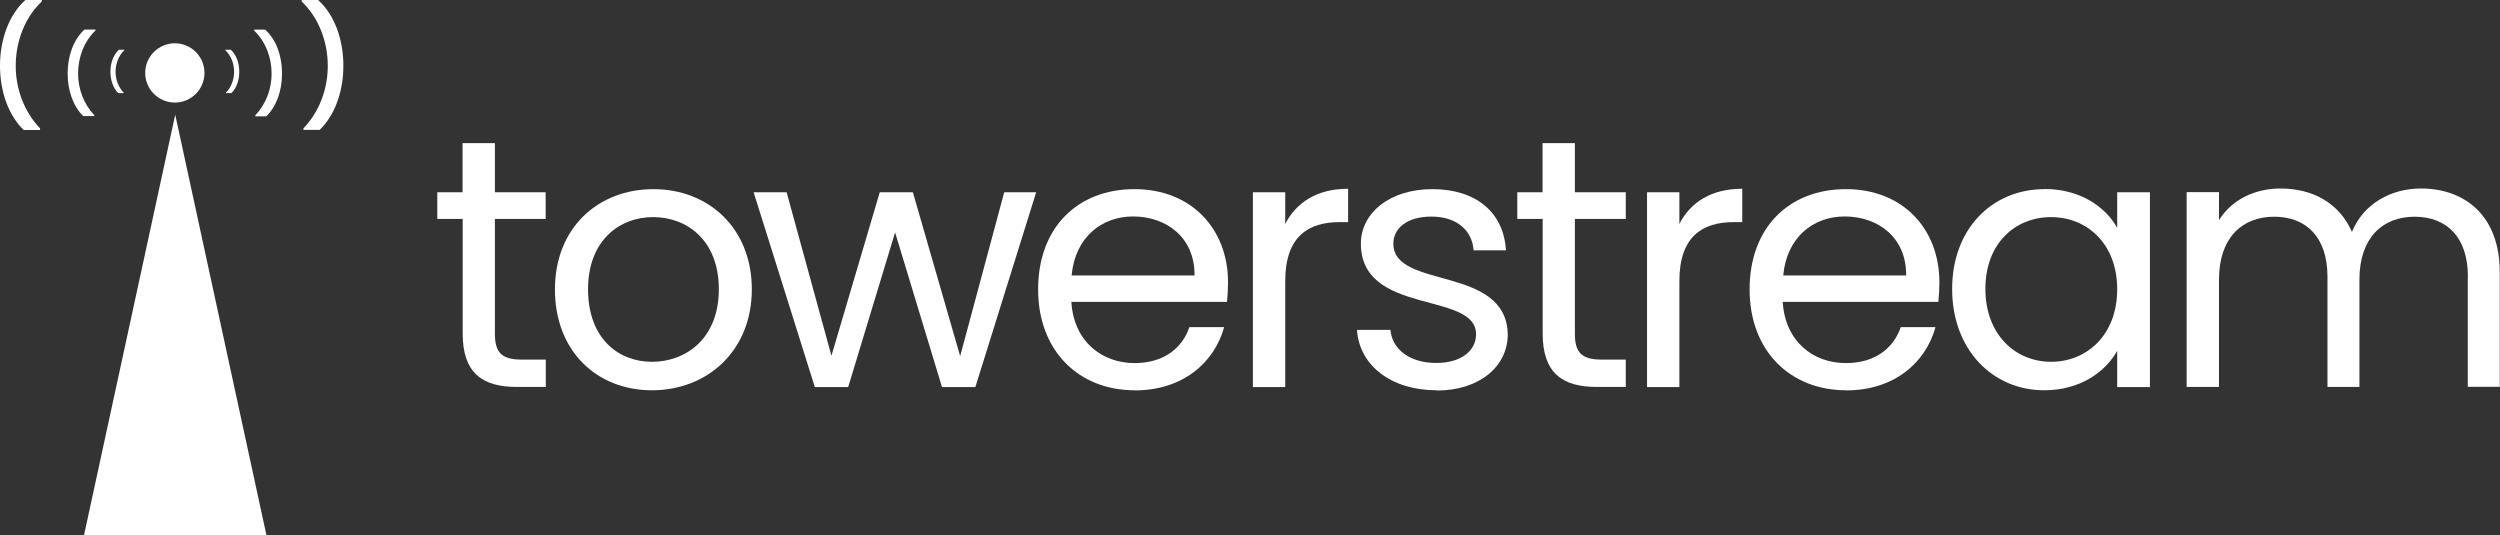 <?xml version="1.0" encoding="UTF-8"?><svg xmlns="http://www.w3.org/2000/svg" viewBox="0 0 194.03 41.54"><rect x="0" y="0" width="194.03" height="41.54" fill="#333333" stroke="none"/><defs><style>.cls-1{fill-rule:evenodd;}.cls-1,.cls-2{fill:#fff;}.cls-3{isolation:isolate;}</style></defs><g id="towerstream"><path class="cls-2" d="M35.9,16.99h-1.96v-2.07h1.96v-3.81h2.51v3.81h3.94v2.07h-3.94v8.91c0,1.49.55,2.01,2.1,2.01h1.85v2.12h-2.26c-2.68,0-4.19-1.1-4.19-4.14v-8.91Z"/><path class="cls-2" d="M50.6,30.29c-4.28,0-7.53-3.03-7.53-7.83s3.37-7.78,7.64-7.78,7.64,3.01,7.64,7.78-3.45,7.83-7.75,7.83ZM50.6,28.08c2.62,0,5.19-1.79,5.19-5.63s-2.51-5.6-5.1-5.6-5.05,1.79-5.05,5.6,2.34,5.63,4.97,5.63Z"/><path class="cls-2" d="M58.48,14.92h2.57l3.48,12.69,3.75-12.69h2.57l3.67,12.72,3.42-12.72h2.48l-4.72,15.12h-2.59l-3.64-12-3.64,12h-2.59l-4.75-15.12Z"/><path class="cls-2" d="M88.05,30.29c-4.3,0-7.48-3.03-7.48-7.83s3.06-7.78,7.48-7.78,7.26,3.09,7.26,7.23c0,.55-.03.99-.08,1.52h-12.08c.19,3.06,2.35,4.75,4.91,4.75,2.26,0,3.7-1.16,4.25-2.79h2.7c-.77,2.76-3.2,4.91-6.95,4.91ZM83.17,21.38h9.54c.03-2.95-2.18-4.58-4.77-4.58-2.46,0-4.5,1.63-4.77,4.58Z"/><path class="cls-2" d="M99.75,30.04h-2.51v-15.12h2.51v2.46c.86-1.68,2.48-2.73,4.88-2.73v2.59h-.66c-2.4,0-4.22,1.08-4.22,4.58v8.22Z"/><path class="cls-2" d="M111.5,30.29c-3.53,0-6.01-1.93-6.18-4.69h2.59c.14,1.46,1.43,2.57,3.56,2.57,1.99,0,3.09-.99,3.09-2.23,0-3.37-8.94-1.41-8.94-7.04,0-2.32,2.18-4.22,5.55-4.22s5.54,1.79,5.71,4.75h-2.51c-.11-1.52-1.27-2.62-3.28-2.62-1.85,0-2.95.88-2.95,2.1,0,3.59,8.77,1.63,8.88,7.04,0,2.48-2.18,4.36-5.52,4.36Z"/><path class="cls-2" d="M119.72,16.99h-1.96v-2.07h1.96v-3.81h2.51v3.81h3.95v2.07h-3.95v8.91c0,1.49.55,2.01,2.1,2.01h1.85v2.12h-2.26c-2.68,0-4.19-1.1-4.19-4.14v-8.91Z"/><path class="cls-2" d="M130.34,30.04h-2.51v-15.12h2.51v2.46c.86-1.68,2.48-2.73,4.88-2.73v2.59h-.66c-2.4,0-4.22,1.08-4.22,4.58v8.22Z"/><path class="cls-2" d="M143.27,30.29c-4.3,0-7.48-3.03-7.48-7.83s3.06-7.78,7.48-7.78,7.25,3.09,7.25,7.23c0,.55-.03.99-.08,1.52h-12.08c.19,3.06,2.34,4.75,4.91,4.75,2.26,0,3.7-1.16,4.25-2.79h2.7c-.77,2.76-3.2,4.91-6.95,4.91ZM138.39,21.38h9.55c.03-2.95-2.18-4.58-4.77-4.58-2.46,0-4.5,1.63-4.77,4.58Z"/><path class="cls-2" d="M158.69,14.67c2.81,0,4.75,1.43,5.63,3.01v-2.76h2.54v15.12h-2.54v-2.81c-.91,1.63-2.87,3.06-5.66,3.06-4.03,0-7.15-3.17-7.15-7.86s3.12-7.75,7.17-7.75ZM159.19,16.85c-2.76,0-5.1,2.01-5.1,5.57s2.34,5.66,5.1,5.66,5.13-2.07,5.13-5.63-2.37-5.6-5.13-5.6Z"/><path class="cls-2" d="M191.54,21.48c0-3.09-1.66-4.66-4.14-4.66s-4.28,1.63-4.28,4.88v8.33h-2.48v-8.55c0-3.09-1.66-4.66-4.14-4.66s-4.28,1.63-4.28,4.88v8.33h-2.51v-15.12h2.51v2.18c.99-1.6,2.79-2.46,4.77-2.46,2.48,0,4.55,1.1,5.55,3.37.88-2.18,3.03-3.37,5.35-3.37,3.45,0,6.12,2.15,6.12,6.48v8.91h-2.48v-8.55Z"/></g><g id="Triangle_1" class="cls-3"><g id="Triangle_1-2"><polygon class="cls-1" points="13.6 8.9 6.52 41.54 20.68 41.54 13.6 8.9"/></g></g><g id="Ellipse_1" class="cls-3"><g id="Ellipse_1-2"><path class="cls-1" d="M13.57,3.36c-1.27,0-2.3,1.03-2.3,2.3s1.03,2.3,2.3,2.3,2.3-1.03,2.3-2.3-1.03-2.3-2.3-2.3Z"/></g></g><g id="_"><path class="cls-2" d="M9.18,7.23c-.39-.38-.61-1-.61-1.66s.22-1.31.66-1.71h.42v.04c-.46.43-.68,1.07-.68,1.67s.22,1.2.63,1.62v.04h-.42Z"/><path class="cls-2" d="M17.54,7.23v-.04c.41-.42.63-1.02.63-1.62s-.22-1.24-.68-1.67v-.04h.42c.44.39.66,1.04.66,1.71s-.22,1.28-.61,1.66h-.42Z"/></g><g id="_-2"><path class="cls-2" d="M1.84,10.09c-1.18-1.13-1.84-2.99-1.84-4.98S.66,1.18,1.97,0h1.27v.12C1.87,1.41,1.22,3.31,1.22,5.11s.66,3.58,1.89,4.85v.13h-1.27Z"/><path class="cls-2" d="M23.55,10.09v-.13c1.23-1.27,1.89-3.05,1.89-4.85s-.66-3.7-2.03-5v-.12h1.27c1.31,1.18,1.97,3.11,1.97,5.11s-.66,3.84-1.84,4.98h-1.27Z"/></g><g id="_-3"><path class="cls-2" d="M6.47,9.02c-.79-.76-1.22-1.99-1.22-3.32s.44-2.62,1.31-3.41h.85v.08c-.91.86-1.35,2.13-1.35,3.33s.44,2.39,1.26,3.23v.08h-.85Z"/><path class="cls-2" d="M19.82,9.02v-.08c.82-.85,1.26-2.03,1.26-3.23s-.44-2.46-1.35-3.33v-.08h.85c.88.79,1.31,2.07,1.31,3.41s-.44,2.56-1.22,3.32h-.85Z"/></g></svg>